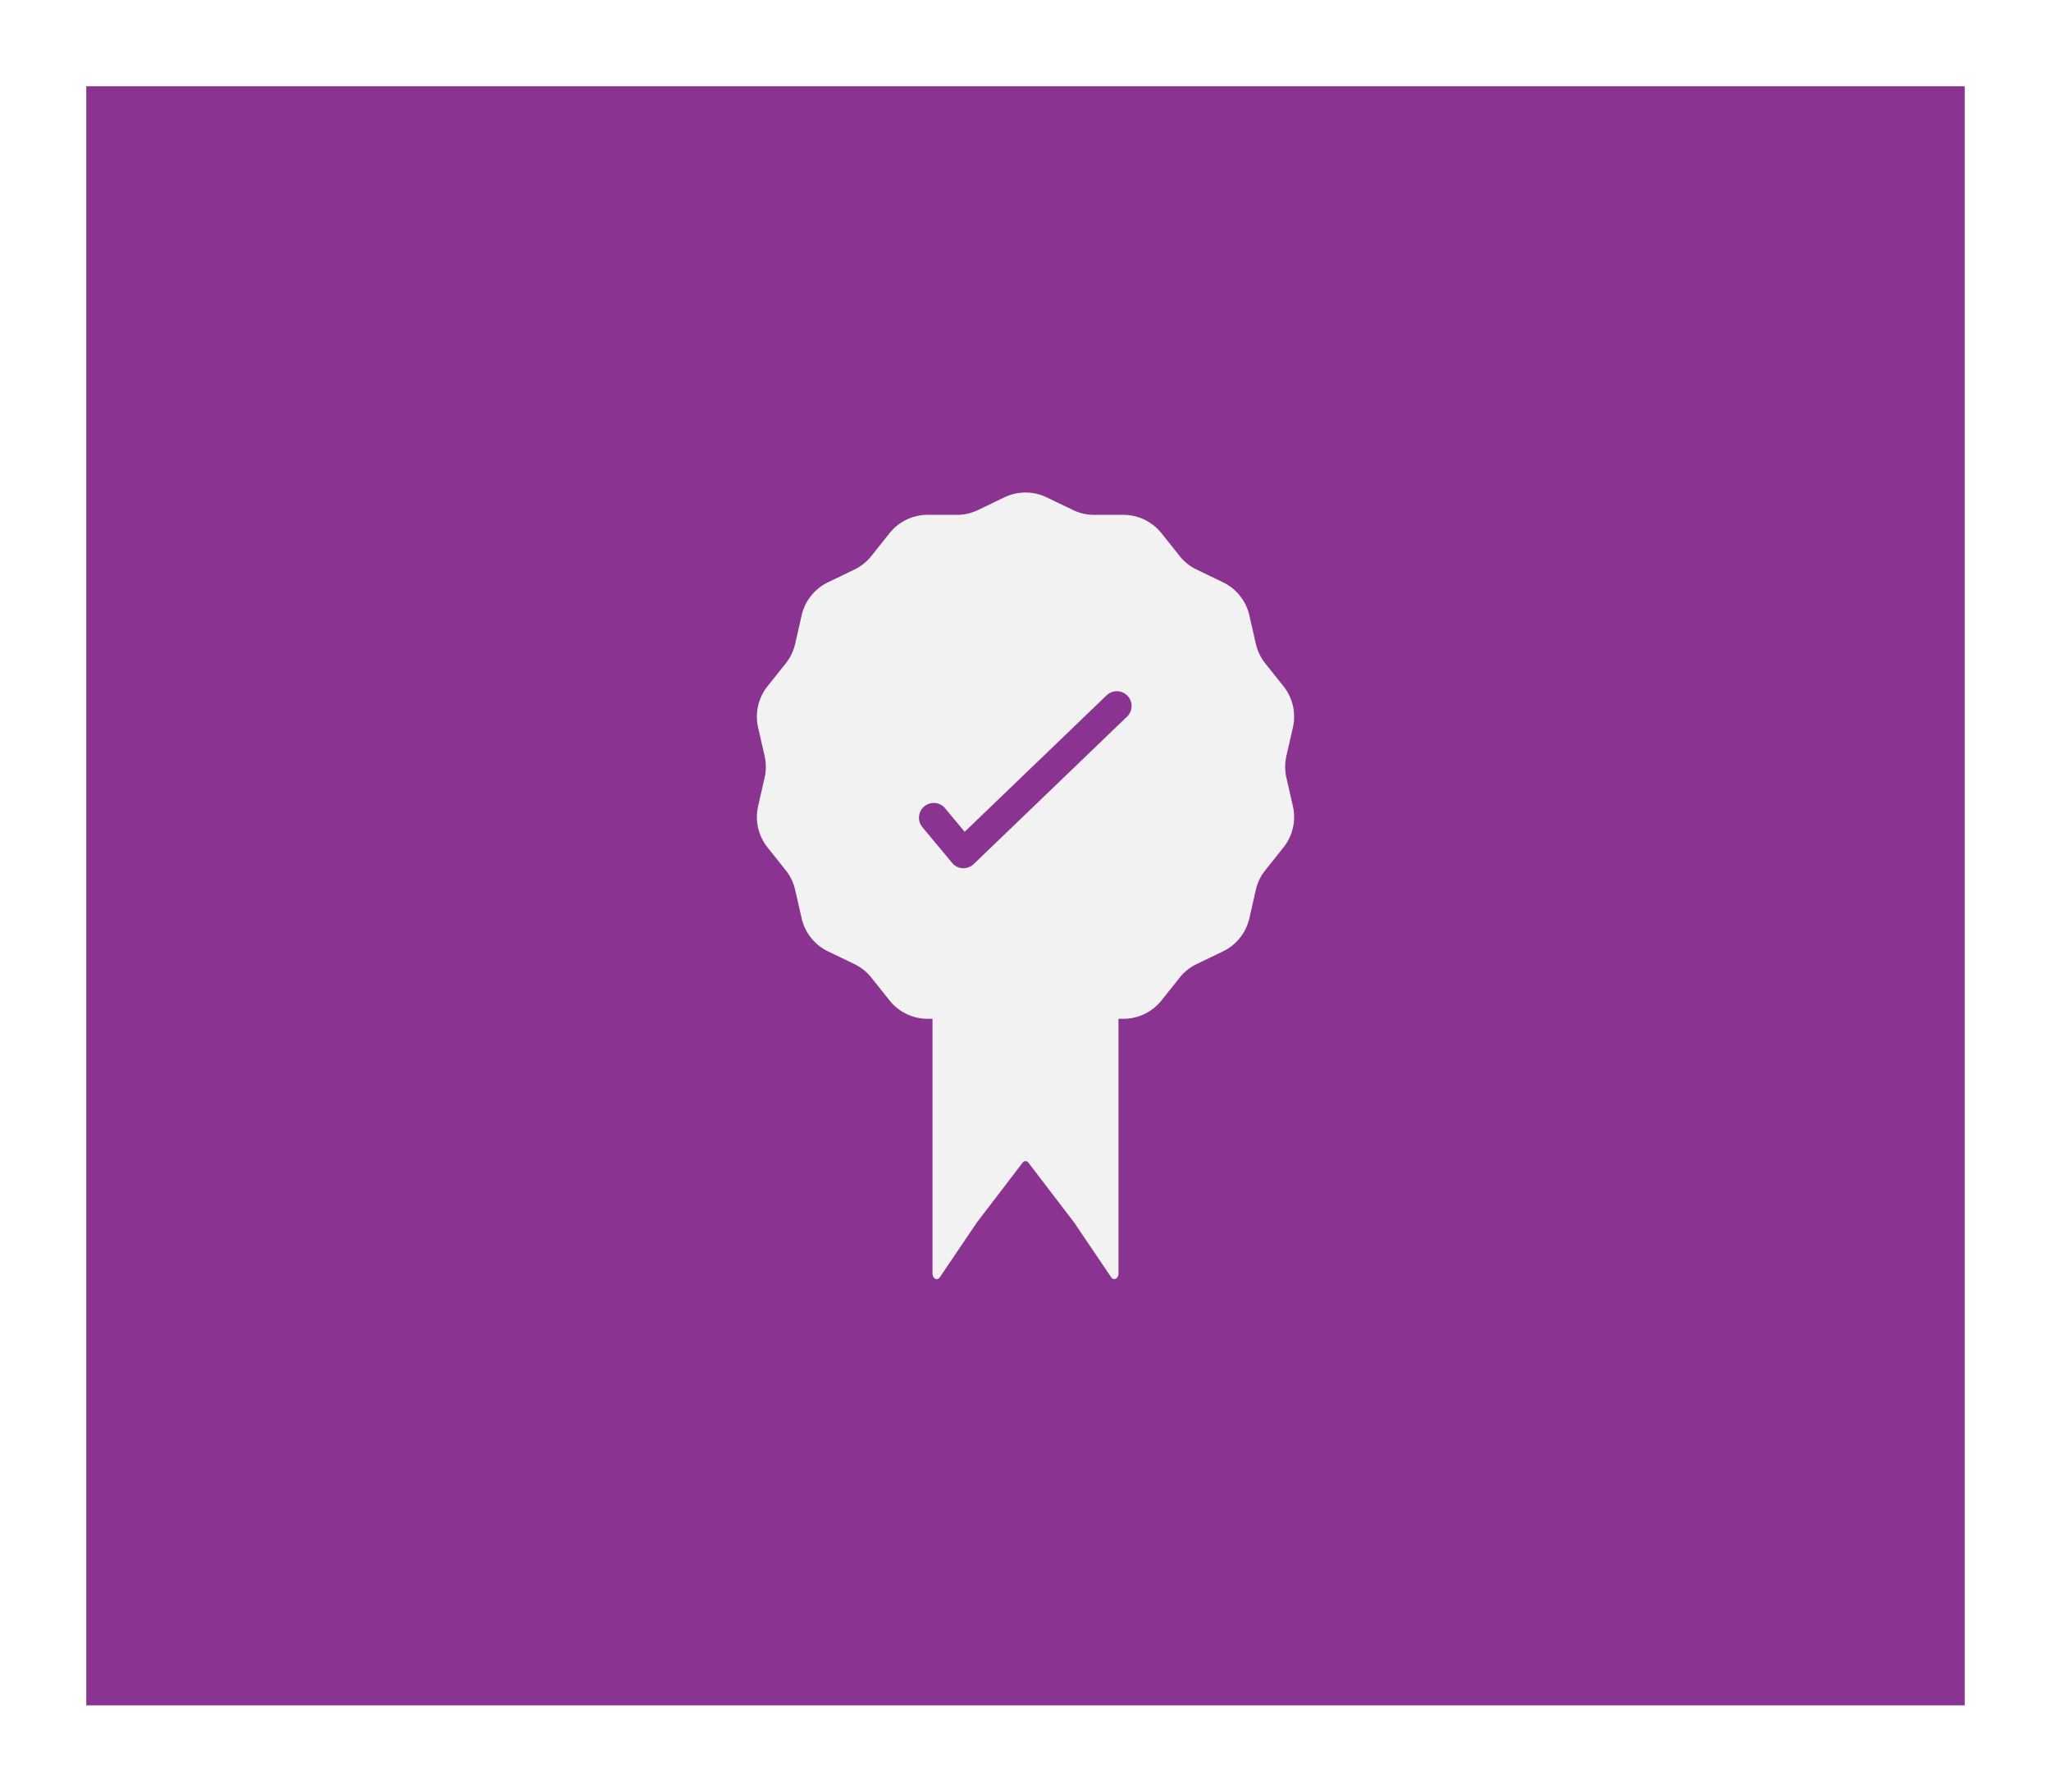 <svg xmlns="http://www.w3.org/2000/svg" xmlns:xlink="http://www.w3.org/1999/xlink" width="320.921" height="280.304" viewBox="0 0 320.921 280.304">
  <defs>
    <filter id="alexander-hipp-iEEBWgY_6lA-unsplash" x="0" y="0" width="320.921" height="280.304" filterUnits="userSpaceOnUse">
      <feOffset dy="3" input="SourceAlpha"/>
      <feGaussianBlur stdDeviation="4.5" result="blur"/>
      <feFlood flood-opacity="0.102"/>
      <feComposite operator="in" in2="blur"/>
      <feComposite in="SourceGraphic"/>
    </filter>
    <clipPath id="clip-path">
      <rect id="Rectangle_219" data-name="Rectangle 219" width="84.063" height="123.057" fill="#f2f2f2"/>
    </clipPath>
  </defs>
  <g id="Group_502" data-name="Group 502" transform="translate(-975.5 -4175.54)">
    <g transform="matrix(1, 0, 0, 1, 975.5, 4175.54)" filter="url(#alexander-hipp-iEEBWgY_6lA-unsplash)">
      <rect id="alexander-hipp-iEEBWgY_6lA-unsplash-2" data-name="alexander-hipp-iEEBWgY_6lA-unsplash" width="293.921" height="253.304" transform="translate(13.5 10.5)" fill="#8a3390"/>
    </g>
    <g id="Group_494" data-name="Group 494" transform="translate(1093.929 4252.593)">
      <g id="Group_493" data-name="Group 493" clip-path="url(#clip-path)">
        <path id="Path_308" data-name="Path 308" d="M82.854,44.613a7.627,7.627,0,0,1,0-3.393l1.018-4.461A7.627,7.627,0,0,0,82.4,30.31l-2.852-3.577a7.618,7.618,0,0,1-1.473-3.057l-1.018-4.46a7.62,7.62,0,0,0-4.125-5.173l-4.121-1.985a7.614,7.614,0,0,1-2.653-2.115L63.306,6.366a7.627,7.627,0,0,0-5.961-2.871H52.769a7.621,7.621,0,0,1-3.308-.754L45.34.755a7.627,7.627,0,0,0-6.617,0L34.6,2.74a7.626,7.626,0,0,1-3.309.754H26.719a7.623,7.623,0,0,0-5.961,2.871L17.906,9.943a7.615,7.615,0,0,1-2.653,2.115l-4.121,1.985a7.625,7.625,0,0,0-4.126,5.173l-1.018,4.46a7.631,7.631,0,0,1-1.472,3.057L1.664,30.31A7.619,7.619,0,0,0,.192,36.76L1.21,41.22a7.627,7.627,0,0,1,0,3.393L.192,49.073a7.621,7.621,0,0,0,1.472,6.451L4.516,59.1a7.623,7.623,0,0,1,1.472,3.057l1.018,4.46a7.625,7.625,0,0,0,4.126,5.173l4.121,1.985a7.615,7.615,0,0,1,2.653,2.115l2.852,3.576a7.619,7.619,0,0,0,5.961,2.871h.762V122.2c0,.791.746,1.163,1.147.571l5.794-8.567,7.147-9.346a.552.552,0,0,1,.925,0l7.148,9.346,5.794,8.567c.4.592,1.146.22,1.146-.571V82.338h.763a7.623,7.623,0,0,0,5.961-2.871l2.852-3.576a7.614,7.614,0,0,1,2.653-2.115l4.121-1.985a7.62,7.62,0,0,0,4.125-5.173l1.018-4.46A7.61,7.61,0,0,1,79.548,59.1L82.4,55.523a7.629,7.629,0,0,0,1.472-6.451Zm-24.9-9.582-24.027,23.1a2.309,2.309,0,0,1-1.6.645c-.042,0-.085,0-.127,0a2.313,2.313,0,0,1-1.648-.828L25.933,52.4a2.311,2.311,0,1,1,3.55-2.958l3.032,3.639L54.754,31.7a2.31,2.31,0,0,1,3.2,3.331" transform="translate(0 0)" fill="#f2f2f2"/>
      </g>
    </g>
  </g>
</svg>

